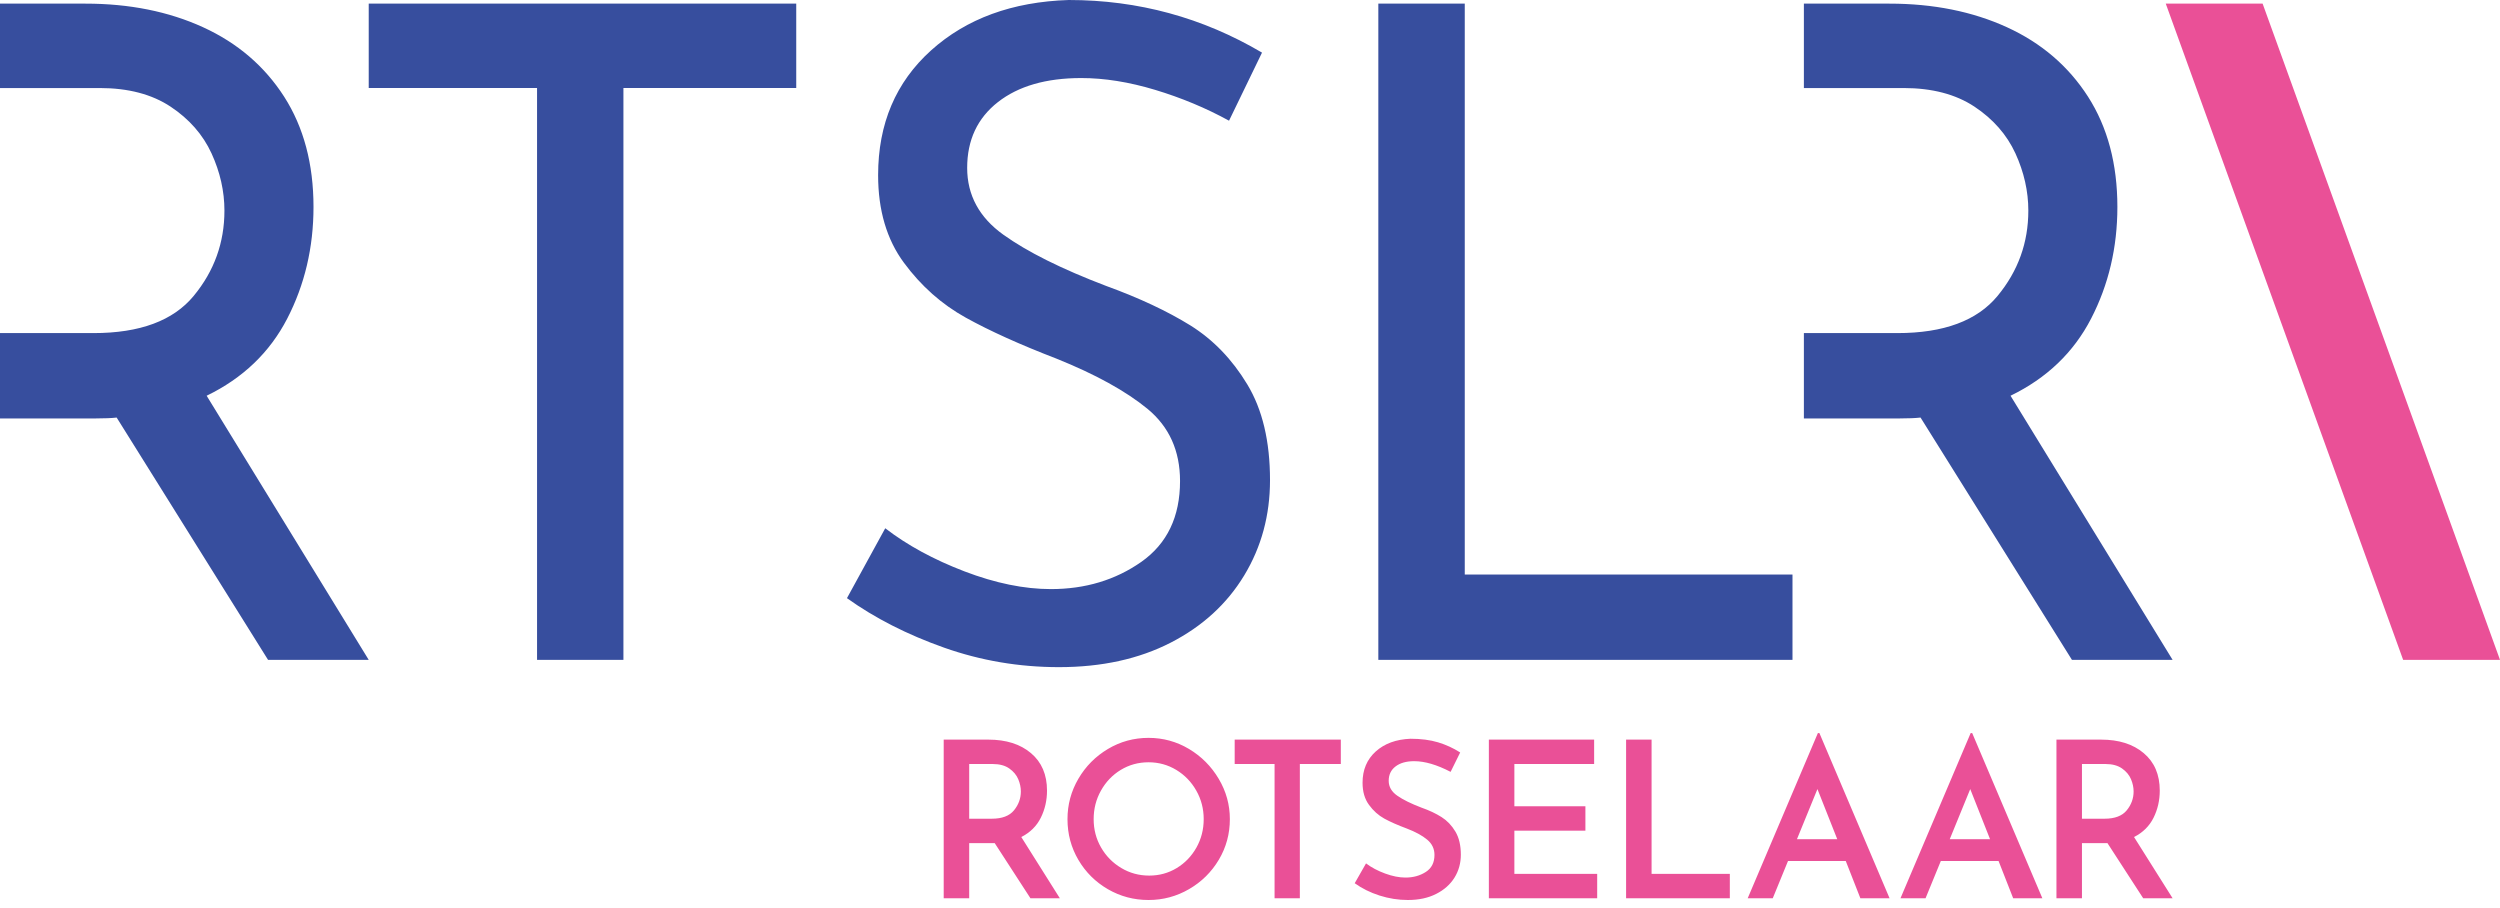 <?xml version="1.0" encoding="UTF-8"?>
<svg width="190px" height="69px" viewBox="0 0 190 69" version="1.1" xmlns="http://www.w3.org/2000/svg" xmlns:xlink="http://www.w3.org/1999/xlink">
    <title>logo</title>
    <g id="design" stroke="none" stroke-width="1" fill="none" fill-rule="evenodd">
        <g id="homepage" transform="translate(-106, -31)">
            <g id="header" transform="translate(106, 16)">
                <g id="logo" transform="translate(0, 15)">
                    <path d="M87.789,6.829 C85.802,6.23 83.93,5.932 82.171,5.932 C79.508,5.932 77.398,6.543 75.842,7.759 C74.283,8.979 73.505,10.645 73.505,12.761 C73.505,14.829 74.422,16.522 76.248,17.832 C78.075,19.142 80.683,20.442 84.065,21.73 C86.593,22.649 88.723,23.651 90.465,24.729 C92.198,25.811 93.643,27.306 94.793,29.213 C95.948,31.122 96.521,33.547 96.521,36.49 C96.521,39.16 95.867,41.573 94.557,43.736 C93.248,45.898 91.387,47.601 88.973,48.841 C86.558,50.082 83.727,50.703 80.48,50.703 C77.453,50.703 74.544,50.208 71.747,49.22 C68.949,48.229 66.489,46.976 64.369,45.46 L67.278,40.148 C68.949,41.435 70.957,42.529 73.303,43.426 C75.649,44.322 77.838,44.771 79.87,44.771 C82.484,44.771 84.775,44.08 86.741,42.702 C88.702,41.32 89.683,39.277 89.683,36.56 C89.683,34.262 88.859,32.435 87.214,31.075 C85.566,29.722 83.254,28.447 80.276,27.25 C77.522,26.189 75.233,25.156 73.403,24.143 C71.578,23.134 70.009,21.743 68.699,19.969 C67.392,18.202 66.737,15.979 66.737,13.313 C66.737,9.405 68.081,6.243 70.765,3.826 C73.45,1.413 76.934,0.138 81.224,0 C86.503,0 91.399,1.335 95.913,3.999 L93.407,9.173 C91.648,8.208 89.776,7.428 87.789,6.829 M60.514,0.276 L60.514,6.69 L47.38,6.69 L47.38,50.151 L40.816,50.151 L40.816,6.69 L28.023,6.69 L28.023,0.276 L60.514,0.276 Z M6.498,0.276 C9.837,0.276 12.814,0.874 15.431,2.069 C18.048,3.266 20.102,5.023 21.594,7.346 C23.082,9.668 23.826,12.463 23.826,15.729 C23.826,18.81 23.158,21.639 21.83,24.212 C20.498,26.789 18.454,28.743 15.705,30.076 L28.023,50.15 L20.372,50.15 L8.866,31.734 C8.506,31.777 7.962,31.802 7.242,31.802 L-7.10542736e-15,31.802 L-7.10542736e-15,25.315 L7.106,25.315 C10.628,25.315 13.164,24.375 14.721,22.488 C16.28,20.602 17.057,18.442 17.057,16.005 C17.057,14.532 16.729,13.084 16.077,11.658 C15.422,10.233 14.383,9.048 12.962,8.104 C11.541,7.164 9.746,6.691 7.581,6.691 L-7.10542736e-15,6.691 L-7.10542736e-15,0.276 Z M111.322,0.276 L111.322,43.667 L136.229,43.667 L136.229,50.151 L104.753,50.151 L104.753,0.276 L111.322,0.276 Z M152.8,30.076 C155.549,28.743 157.594,26.789 158.925,24.212 C160.254,21.639 160.921,18.81 160.921,15.729 C160.921,12.463 160.177,9.668 158.689,7.346 C157.197,5.023 155.143,3.266 152.527,2.069 C149.91,0.874 146.932,0.276 143.593,0.276 L137.095,0.276 L137.095,6.691 L144.676,6.691 C146.841,6.691 148.636,7.164 150.057,8.104 C151.478,9.048 152.517,10.233 153.173,11.658 C153.824,13.084 154.153,14.532 154.153,16.005 C154.153,18.442 153.375,20.602 151.816,22.488 C150.26,24.375 147.723,25.315 144.202,25.315 L137.095,25.315 L137.095,31.802 L144.337,31.802 C145.057,31.802 145.601,31.777 145.962,31.734 L157.468,50.15 L165.118,50.15 L152.8,30.076 Z" id="Combined-Shape" fill="#374E9E"></path>
                    <path d="M164.598,0.276 L182.639,50.15 L190,50.15 L171.959,0.276 L164.598,0.276 Z M73.659,62.222 L75.382,62.222 C76.154,62.222 76.716,62.01 77.063,61.585 C77.41,61.159 77.585,60.682 77.585,60.152 C77.585,59.843 77.519,59.53 77.386,59.217 C77.253,58.902 77.027,58.631 76.706,58.404 C76.386,58.179 75.966,58.065 75.448,58.065 L73.659,58.065 L73.659,62.222 Z M78.314,68.268 L75.598,64.077 L75.399,64.077 L73.659,64.077 L73.659,68.268 L71.721,68.268 L71.721,56.211 L75.117,56.211 C76.464,56.211 77.543,56.553 78.354,57.238 C79.166,57.922 79.573,58.872 79.573,60.087 C79.573,60.825 79.416,61.513 79.101,62.148 C78.786,62.782 78.291,63.272 77.618,63.614 L80.548,68.268 L78.314,68.268 Z M83.681,64.409 C84.056,65.061 84.567,65.58 85.213,65.966 C85.858,66.353 86.568,66.545 87.342,66.545 C88.103,66.545 88.799,66.354 89.428,65.974 C90.058,65.593 90.556,65.074 90.928,64.417 C91.296,63.76 91.481,63.041 91.481,62.255 C91.481,61.471 91.294,60.748 90.918,60.086 C90.543,59.424 90.035,58.898 89.395,58.512 C88.755,58.126 88.053,57.933 87.291,57.933 C86.519,57.933 85.815,58.126 85.179,58.512 C84.544,58.898 84.043,59.424 83.673,60.086 C83.301,60.748 83.118,61.471 83.118,62.255 C83.118,63.041 83.305,63.758 83.681,64.409 M81.958,59.184 C82.51,58.239 83.258,57.485 84.202,56.922 C85.147,56.359 86.175,56.078 87.291,56.078 C88.395,56.078 89.419,56.359 90.365,56.922 C91.307,57.485 92.06,58.243 92.623,59.192 C93.188,60.141 93.469,61.162 93.469,62.255 C93.469,63.372 93.19,64.399 92.633,65.337 C92.075,66.275 91.322,67.021 90.371,67.572 C89.422,68.124 88.395,68.4 87.291,68.4 C86.175,68.4 85.147,68.127 84.202,67.581 C83.258,67.034 82.51,66.291 81.958,65.353 C81.406,64.415 81.129,63.381 81.129,62.255 C81.129,61.152 81.406,60.128 81.958,59.184 M101.902,56.211 L101.902,58.066 L98.788,58.066 L98.788,68.268 L96.867,68.268 L96.867,58.066 L93.836,58.066 L93.836,56.211 L101.902,56.211 Z M107.479,57.85 C106.883,57.85 106.411,57.982 106.064,58.248 C105.715,58.512 105.541,58.877 105.541,59.34 C105.541,59.794 105.759,60.172 106.196,60.475 C106.632,60.779 107.242,61.079 108.026,61.378 C108.623,61.587 109.134,61.829 109.557,62.098 C109.984,62.369 110.333,62.736 110.61,63.2 C110.886,63.664 111.024,64.248 111.024,64.955 C111.024,65.596 110.864,66.176 110.544,66.695 C110.223,67.214 109.758,67.628 109.152,67.936 C108.545,68.246 107.828,68.4 106.999,68.4 C106.27,68.4 105.552,68.287 104.845,68.061 C104.139,67.834 103.51,67.523 102.958,67.125 L103.818,65.618 C104.227,65.927 104.711,66.184 105.269,66.388 C105.825,66.593 106.343,66.695 106.817,66.695 C107.402,66.695 107.915,66.554 108.357,66.271 C108.798,65.991 109.02,65.558 109.02,64.972 C109.02,64.508 108.835,64.122 108.465,63.813 C108.095,63.504 107.579,63.221 106.916,62.968 C106.231,62.713 105.663,62.463 105.21,62.215 C104.757,61.965 104.368,61.618 104.044,61.17 C103.716,60.724 103.554,60.164 103.554,59.489 C103.554,58.507 103.888,57.714 104.556,57.112 C105.225,56.511 106.104,56.189 107.198,56.145 C107.993,56.145 108.691,56.236 109.293,56.417 C109.895,56.599 110.455,56.856 110.974,57.188 L110.246,58.662 C109.207,58.121 108.285,57.85 107.479,57.85 M121.154,56.211 L121.154,58.066 L115.092,58.066 L115.092,61.278 L120.491,61.278 L120.491,63.133 L115.092,63.133 L115.092,66.412 L121.386,66.412 L121.386,68.268 L113.153,68.268 L113.153,56.211 L121.154,56.211 Z M125.52,56.211 L125.52,66.412 L131.467,66.412 L131.467,68.268 L123.583,68.268 L123.583,56.211 L125.52,56.211 Z M139.632,63.779 L138.125,59.969 L136.568,63.779 L139.632,63.779 Z M140.278,65.436 L135.889,65.436 L134.73,68.267 L132.825,68.267 L138.159,55.713 L138.274,55.713 L143.607,68.267 L141.388,68.267 L140.278,65.436 Z M151.244,63.779 L149.738,59.969 L148.18,63.779 L151.244,63.779 Z M151.891,65.436 L147.502,65.436 L146.342,68.267 L144.437,68.267 L149.771,55.713 L149.886,55.713 L155.219,68.267 L153.001,68.267 L151.891,65.436 Z M158.229,62.222 L159.951,62.222 C160.723,62.222 161.285,62.01 161.632,61.585 C161.979,61.159 162.154,60.682 162.154,60.152 C162.154,59.843 162.088,59.53 161.955,59.217 C161.823,58.902 161.596,58.631 161.276,58.404 C160.955,58.179 160.536,58.065 160.017,58.065 L158.229,58.065 L158.229,62.222 Z M162.883,68.268 L160.167,64.077 L159.969,64.077 L158.229,64.077 L158.229,68.268 L156.29,68.268 L156.29,56.211 L159.686,56.211 C161.033,56.211 162.112,56.553 162.923,57.238 C163.736,57.922 164.142,58.872 164.142,60.087 C164.142,60.825 163.985,61.513 163.67,62.148 C163.355,62.782 162.86,63.272 162.187,63.614 L165.118,68.268 L162.883,68.268 Z" id="Combined-Shape" fill="#EA5097"></path>
                </g>
            </g>
        </g>
    </g>
</svg>